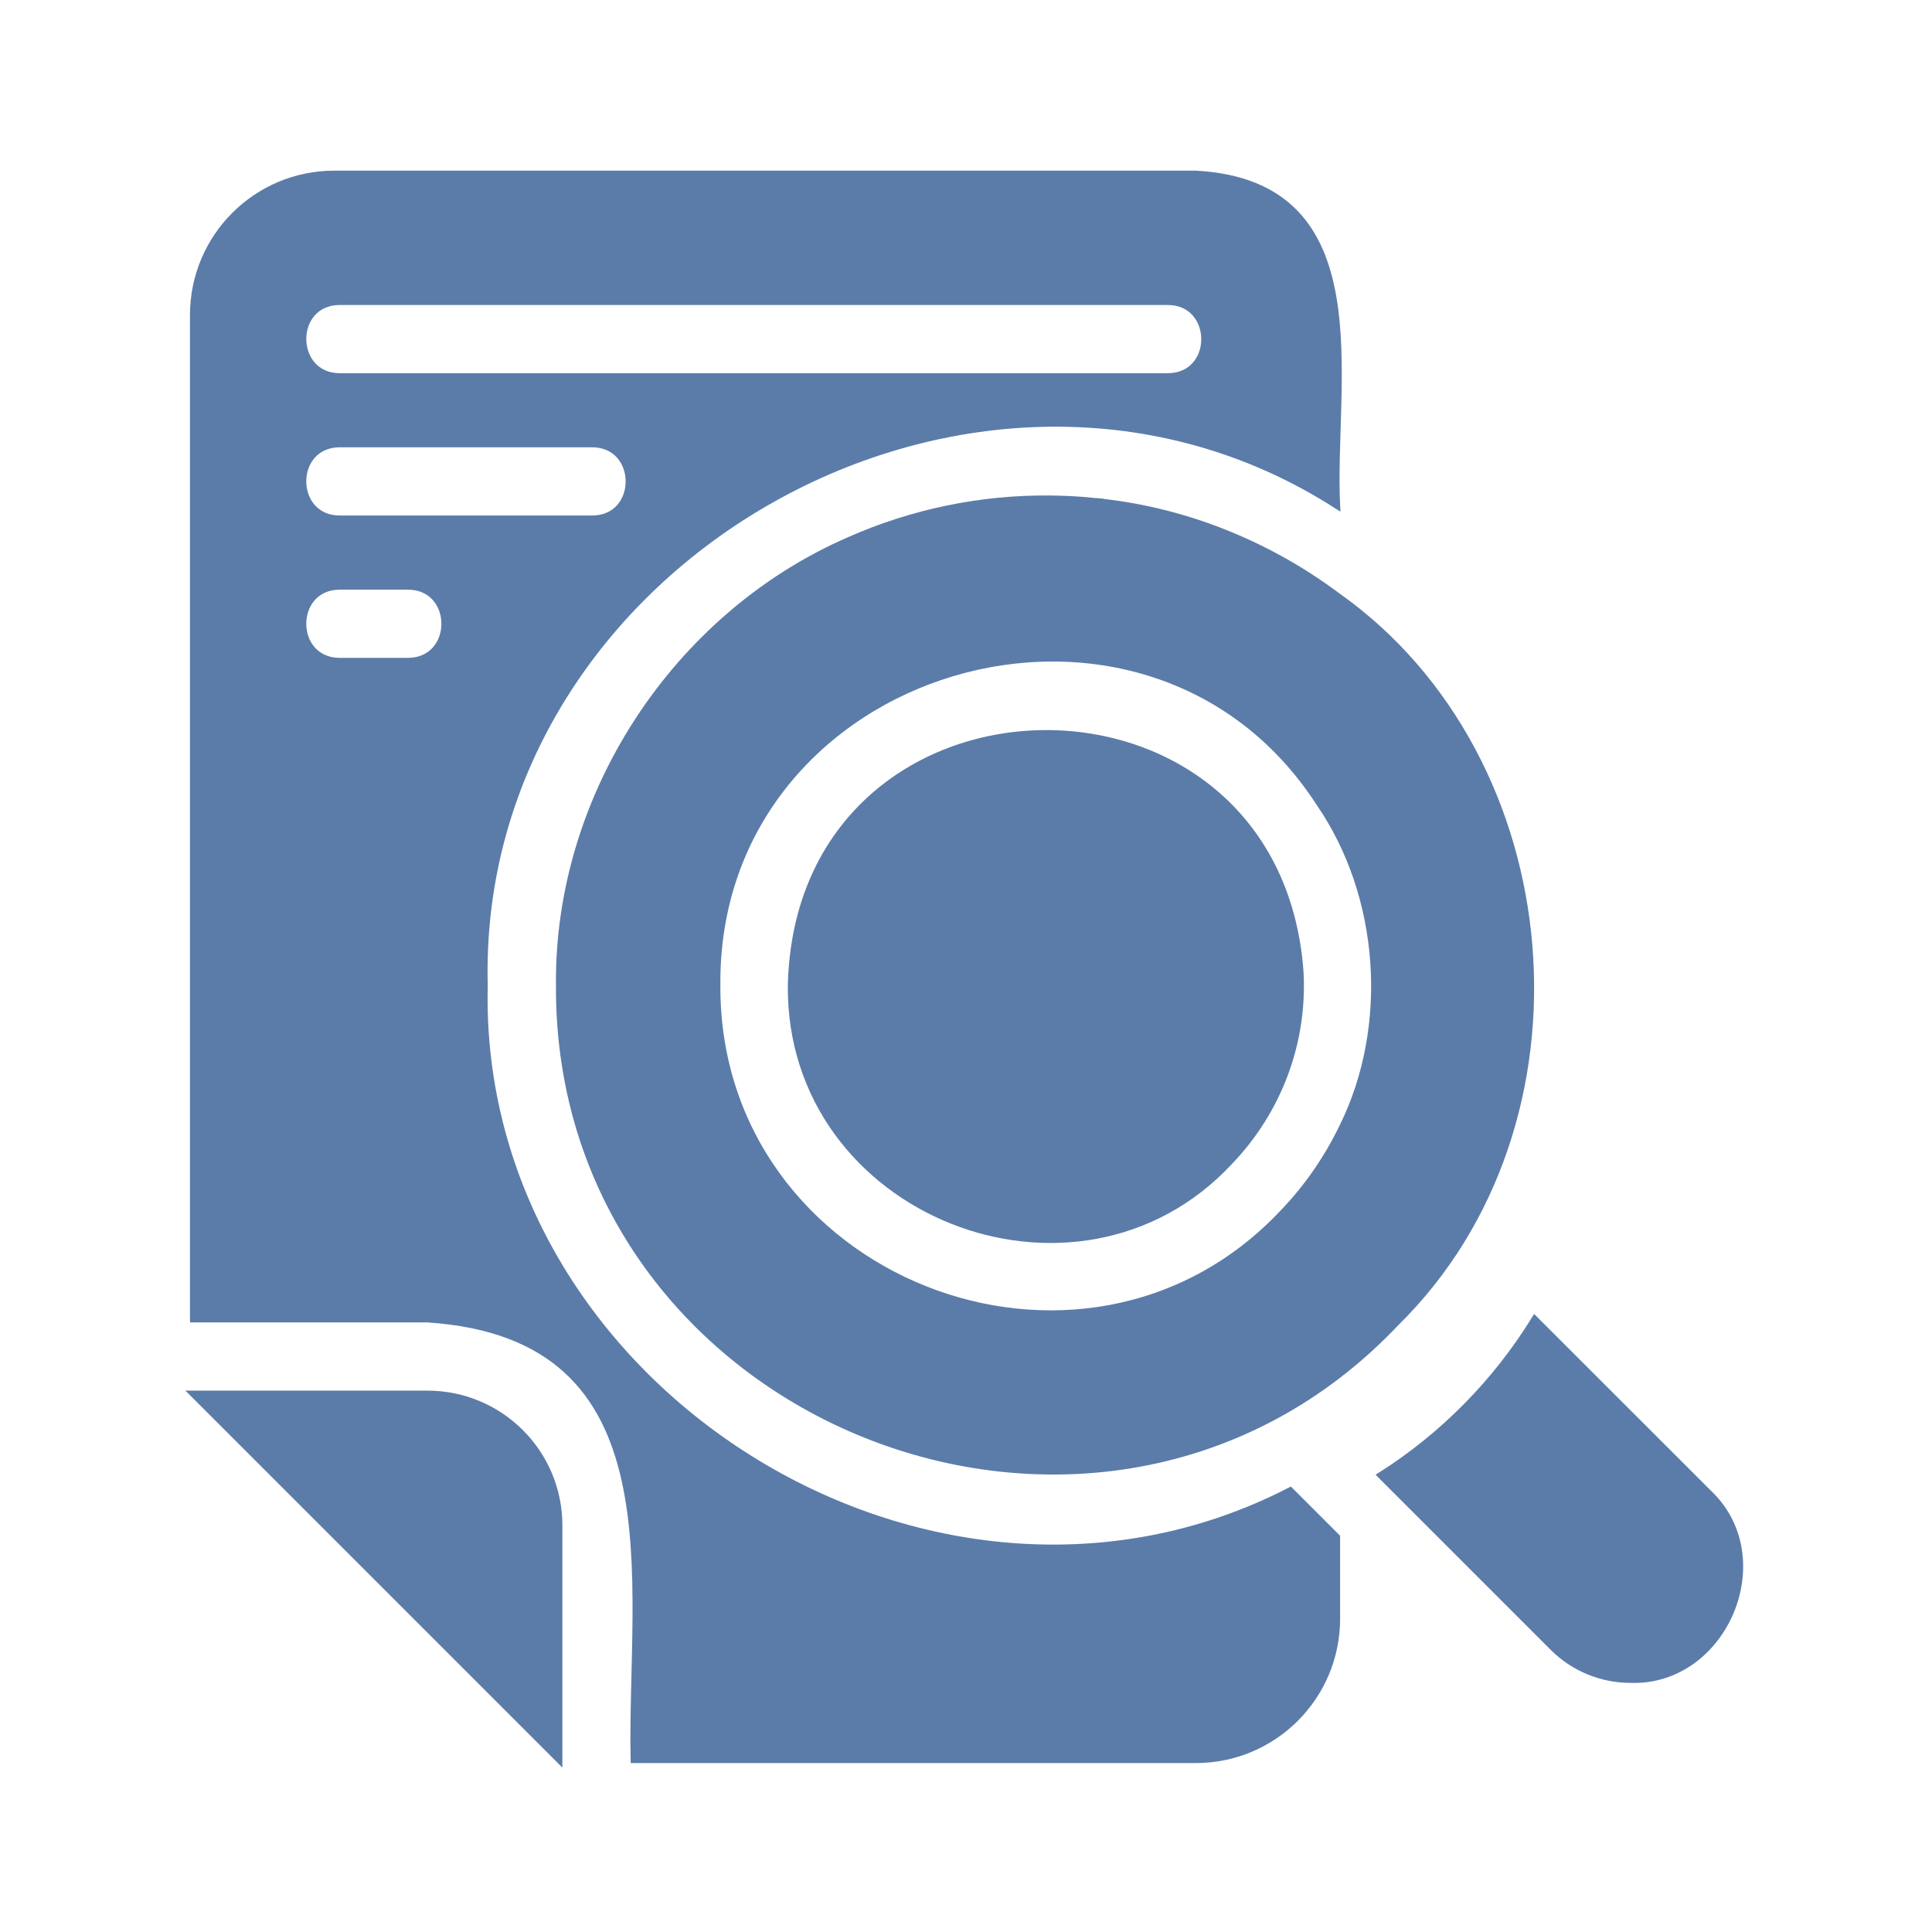 <svg width="300" height="300" viewBox="0 0 300 300" fill="none" xmlns="http://www.w3.org/2000/svg">
<path d="M200.357 231.44C144.688 260.144 73.717 215.581 75.235 152.991C73.543 86.703 151.957 42.801 207.591 78.507C206.64 59.275 214.292 28.565 185.692 27H51.899C39.808 27 30 36.808 30 48.91V204.846H66.39C105.829 207.431 97.841 245.618 98.421 273.267H185.692C197.783 273.267 207.591 263.459 207.591 251.356V238.674C206.71 237.793 201.354 232.437 200.357 231.44ZM52.745 46.859H181.345C188.892 46.882 188.961 58.417 181.345 58.451H52.745C45.21 58.428 45.129 46.893 52.745 46.859ZM52.745 68.954H91.964C99.534 68.989 99.557 80.524 91.964 80.547H52.745C45.175 80.524 45.152 68.989 52.745 68.954ZM63.353 102.655H52.745C45.163 102.62 45.163 91.097 52.745 91.062H63.353C70.934 91.097 70.934 102.62 63.353 102.655Z" fill="#5B7CA9" stroke="#5B7CA9" stroke-miterlimit="10"/>
<path d="M265.231 231.741L238.312 204.834C232.284 214.619 224.087 222.931 214.396 229.087L241.141 255.831C244.468 259.147 248.827 260.816 253.186 260.816C267.758 261.326 276.07 241.862 265.231 231.741Z" fill="#5B7CA9" stroke="#5B7CA9" stroke-miterlimit="10"/>
<path d="M216.772 205.414C248.247 174.507 243.494 117.818 207.591 92.476C196.624 84.292 183.443 79.063 169.798 77.811C167.34 77.545 164.883 77.44 162.402 77.44H163.086C152.363 77.325 141.639 79.539 131.855 83.886C104.971 95.572 86.55 123.51 86.828 152.991C86.469 220.543 170.76 254.069 216.772 205.414ZM208.46 174.983C206.107 179.863 203.012 184.361 199.244 188.28C168.222 221.284 111.138 198.76 111.359 152.991C110.93 102.91 178.029 83.237 204.855 124.693C214.813 139.138 216.158 159.448 208.46 174.983Z" fill="#5B7CA9" stroke="#5B7CA9" stroke-miterlimit="10"/>
<path d="M171.259 77.951C170.923 77.893 170.575 77.893 170.239 77.846C170.575 77.881 170.923 77.916 171.259 77.951Z" fill="#5B7CA9" stroke="#5B7CA9" stroke-miterlimit="10"/>
<path d="M66.39 216.439H30L86.828 273.267V236.877C86.828 225.586 77.681 216.439 66.39 216.439Z" fill="#5B7CA9" stroke="#5B7CA9" stroke-miterlimit="10"/>
<path d="M201.91 150.904C198.235 100.429 124.053 101.948 122.835 153.003C122.476 188.338 167.155 205.982 190.967 180.362C198.467 172.525 202.525 161.964 201.91 150.916V150.904Z" fill="#5B7CA9" stroke="#5B7CA9" stroke-miterlimit="10"/>
</svg>
